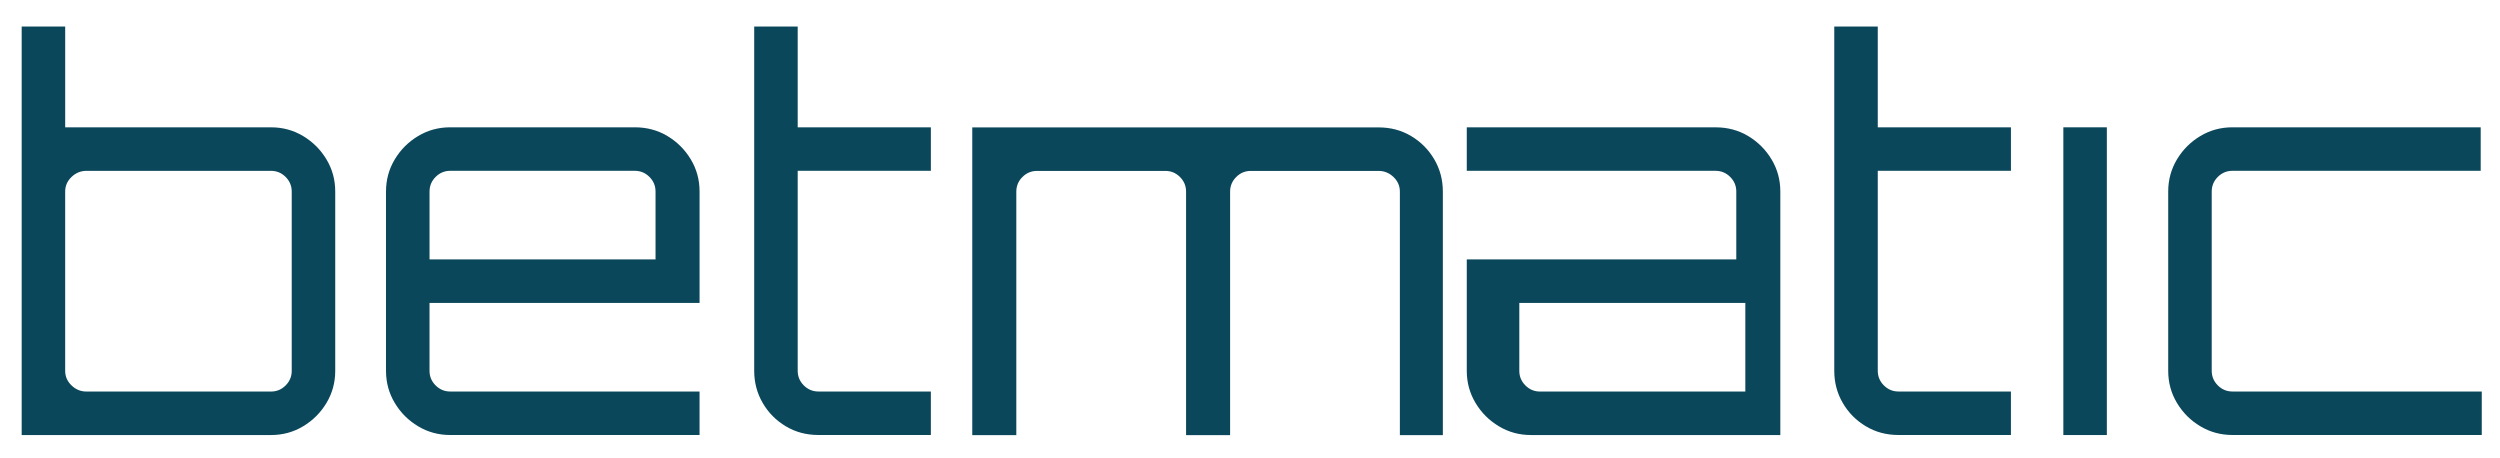 <?xml version="1.0" encoding="utf-8"?>
<svg id="a" viewBox="88.629 331.94 1820.234 333.612" xmlns="http://www.w3.org/2000/svg">
  <defs>
    <style>.b{fill:#0b475b;}</style>
  </defs>
  <path class="b" d="M104.41,648.69V351.25h31.68v73.39h149.88c8.5,0,16.28,2.12,23.37,6.37,7.08,4.25,12.75,9.92,17,17,4.25,7.09,6.37,14.87,6.37,23.37v130.57c0,8.5-2.13,16.29-6.37,23.37-4.25,7.09-9.92,12.75-17,17-7.09,4.25-14.87,6.37-23.37,6.37H104.41Zm47.13-31.67h134.43c4.12,0,7.66-1.48,10.62-4.44,2.96-2.96,4.44-6.5,4.44-10.62v-130.57c0-4.12-1.48-7.66-4.44-10.62-2.96-2.96-6.51-4.44-10.62-4.44H151.54c-4.12,0-7.73,1.49-10.82,4.44-3.09,2.96-4.64,6.51-4.64,10.62v130.57c0,4.12,1.55,7.66,4.64,10.62,3.09,2.96,6.69,4.44,10.82,4.44Z"/>
  <path class="b" d="M393.05,642.31c-7.09-4.25-12.75-9.91-17-17-4.25-7.08-6.37-14.87-6.37-23.37v-130.57c0-8.5,2.12-16.28,6.37-23.37,4.25-7.08,9.91-12.75,17-17,7.08-4.25,14.87-6.37,23.37-6.37h134.43c8.75,0,16.67,2.12,23.76,6.37,7.08,4.25,12.75,9.92,17,17,4.25,7.09,6.37,14.87,6.37,23.37v81.12h-196.62v49.45c0,4.12,1.48,7.66,4.44,10.62,2.96,2.96,6.5,4.44,10.62,4.44h181.55v31.67h-181.55c-8.5,0-16.29-2.12-23.37-6.37Zm8.31-121.49h164.56v-49.45c0-4.12-1.48-7.66-4.44-10.62-2.96-2.96-6.51-4.44-10.62-4.44h-134.43c-4.12,0-7.67,1.49-10.62,4.44-2.96,2.96-4.44,6.51-4.44,10.62v49.45Z"/>
  <path class="b" d="M660.74,642.31c-7.09-4.25-12.69-9.91-16.8-17-4.12-7.08-6.18-14.87-6.18-23.37v-250.7h31.67v73.39h96.96v31.67h-96.96v145.63c0,4.12,1.48,7.66,4.44,10.62,2.96,2.96,6.5,4.44,10.62,4.44h81.89v31.67h-81.89c-8.76,0-16.68-2.12-23.76-6.37Z"/>
  <path class="b" d="M796.53,648.75v-224.05h295.9c8.75,0,16.67,2.12,23.75,6.37,7.08,4.25,12.68,9.92,16.8,17,4.12,7.09,6.18,14.87,6.18,23.37v177.31h-31.29v-177.31c0-4.12-1.55-7.66-4.64-10.62-3.09-2.96-6.7-4.44-10.82-4.44h-93.09c-4.12,0-7.67,1.49-10.62,4.44-2.96,2.96-4.44,6.51-4.44,10.62v177.31h-32.06v-177.31c0-4.12-1.49-7.66-4.44-10.62-2.96-2.96-6.51-4.44-10.62-4.44h-93.48c-4.12,0-7.67,1.49-10.62,4.44-2.96,2.96-4.44,6.51-4.44,10.62v177.31h-32.06Z"/>
  <path class="b" d="M1203.32,648.69c-8.5,0-16.29-2.12-23.37-6.37-7.09-4.25-12.75-9.91-17-17-4.25-7.08-6.37-14.87-6.37-23.37v-81.12h196.23v-49.45c0-4.12-1.48-7.66-4.44-10.62-2.96-2.96-6.51-4.44-10.62-4.44h-181.17v-31.67h181.17c8.75,0,16.67,2.12,23.75,6.37,7.08,4.25,12.75,9.92,17,17,4.25,7.09,6.37,14.87,6.37,23.37v177.31h-181.55Zm6.58-31.67h149.49v-64.51h-164.56v49.45c0,4.12,1.48,7.66,4.44,10.62,2.96,2.96,6.5,4.44,10.62,4.44Z"/>
  <path class="b" d="M1447.13,642.31c-7.09-4.25-12.69-9.91-16.8-17-4.12-7.08-6.18-14.87-6.18-23.37v-250.7h31.67v73.39h96.96v31.67h-96.96v145.63c0,4.12,1.48,7.66,4.44,10.62,2.96,2.96,6.5,4.44,10.62,4.44h81.89v31.67h-81.89c-8.76,0-16.68-2.12-23.76-6.37Z"/>
  <path class="b" d="M1590.94,648.69v-224.05h31.67v224.05h-31.67Z"/>
  <path class="b" d="M1690.66,642.31c-7.09-4.25-12.75-9.91-17-17-4.25-7.08-6.37-14.87-6.37-23.37v-130.57c0-8.5,2.13-16.28,6.37-23.37,4.25-7.08,9.91-12.75,17-17,7.08-4.25,14.87-6.37,23.37-6.37h180.78v31.67h-180.78c-4.12,0-7.67,1.49-10.62,4.44-2.96,2.96-4.44,6.51-4.44,10.62v130.57c0,4.12,1.48,7.66,4.44,10.62,2.96,2.96,6.5,4.44,10.62,4.44h181.55v31.67h-181.55c-8.5,0-16.29-2.12-23.37-6.37Z"/>
</svg>